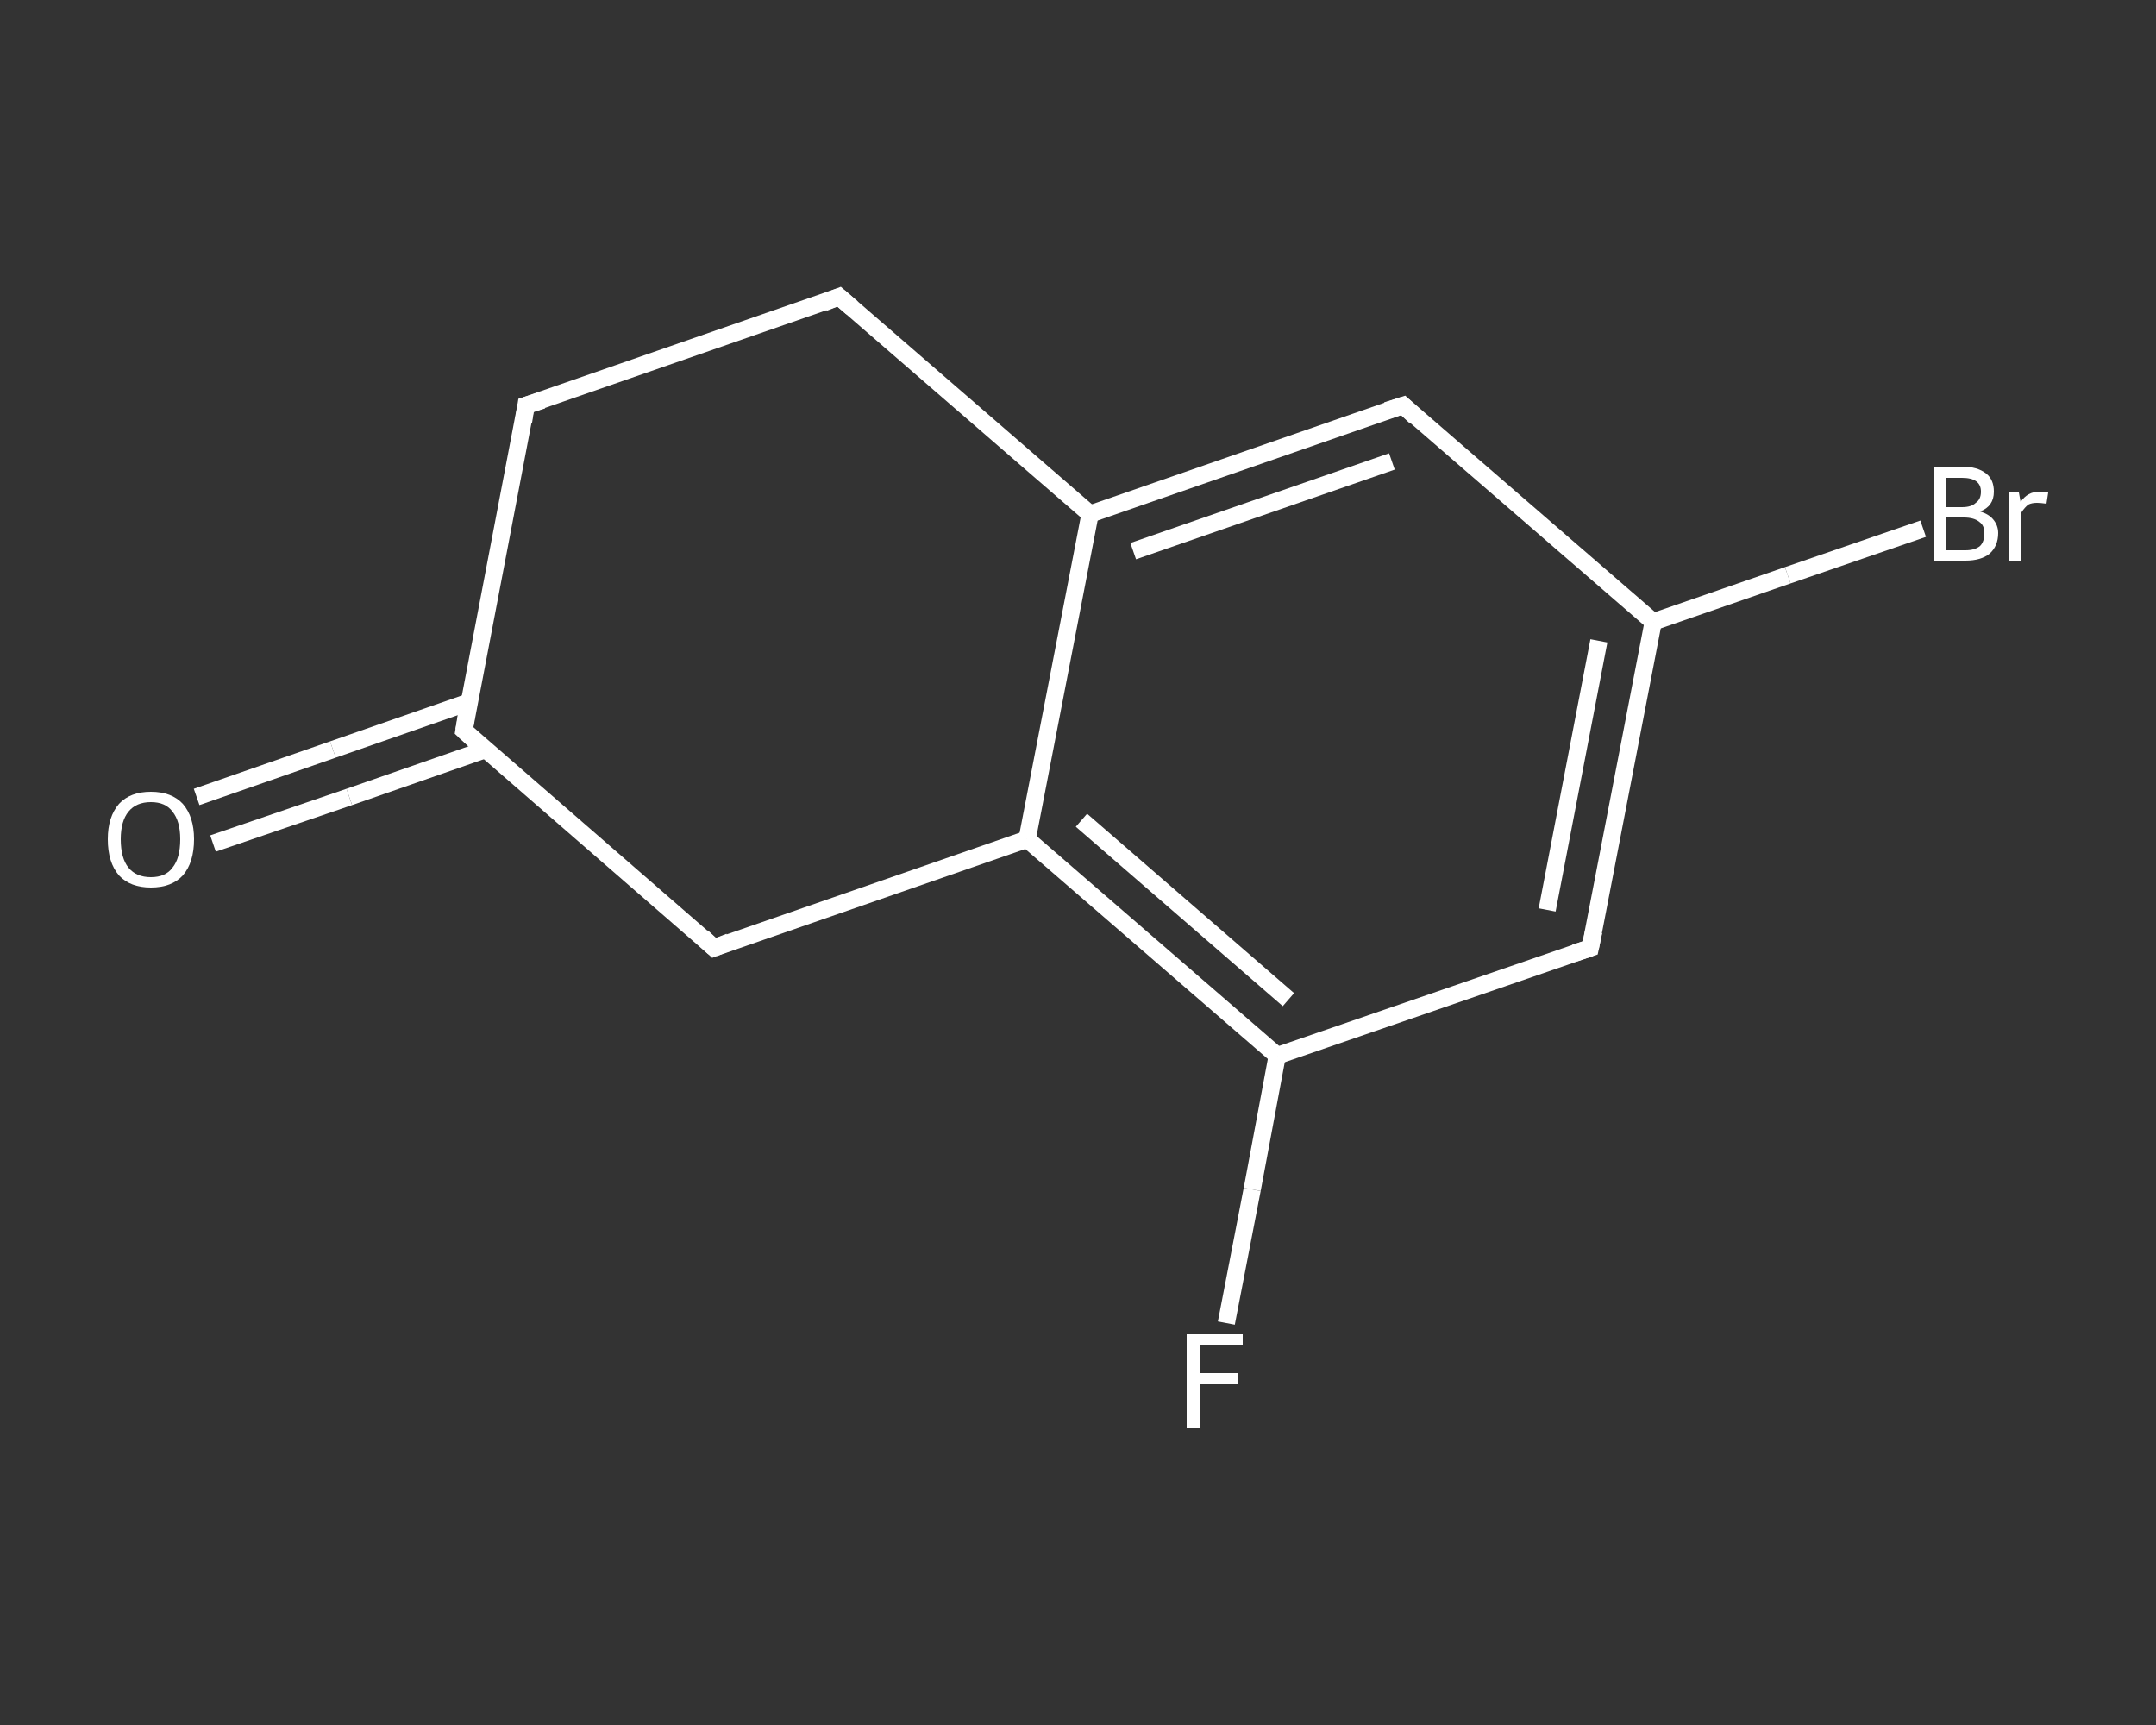 <?xml version='1.0' encoding='iso-8859-1'?>
<svg version='1.1' baseProfile='full'
              xmlns='http://www.w3.org/2000/svg'
                      xmlns:rdkit='http://www.rdkit.org/xml'
                      xmlns:xlink='http://www.w3.org/1999/xlink'
                  xml:space='preserve'
width='250px' height='200px' viewBox='0 0 250 200'>
<rect x="0" y="0" width="250" height="200" fill="#333333" stroke="none"/>
<!-- END OF HEADER -->
<rect style='opacity:1.0;fill:transparent;stroke:none' width='250.0' height='200.0' x='0.0' y='0.0'> </rect>
<path class='bond-0 atom-0 atom-1' d='M 22.8,92.4 L 38.6,86.9' style='fill:none;fill-rule:evenodd;stroke:#FFFFFF;stroke-width:2.0px;stroke-linecap:butt;stroke-linejoin:miter;stroke-opacity:1' />
<path class='bond-0 atom-0 atom-1' d='M 38.6,86.9 L 54.4,81.4' style='fill:none;fill-rule:evenodd;stroke:#FFFFFF;stroke-width:2.0px;stroke-linecap:butt;stroke-linejoin:miter;stroke-opacity:1' />
<path class='bond-0 atom-0 atom-1' d='M 24.7,97.8 L 40.5,92.4' style='fill:none;fill-rule:evenodd;stroke:#FFFFFF;stroke-width:2.0px;stroke-linecap:butt;stroke-linejoin:miter;stroke-opacity:1' />
<path class='bond-0 atom-0 atom-1' d='M 40.5,92.4 L 56.3,86.9' style='fill:none;fill-rule:evenodd;stroke:#FFFFFF;stroke-width:2.0px;stroke-linecap:butt;stroke-linejoin:miter;stroke-opacity:1' />
<path class='bond-1 atom-1 atom-2' d='M 53.8,84.7 L 61.0,47.0' style='fill:none;fill-rule:evenodd;stroke:#FFFFFF;stroke-width:2.0px;stroke-linecap:butt;stroke-linejoin:miter;stroke-opacity:1' />
<path class='bond-2 atom-2 atom-3' d='M 61.0,47.0 L 97.3,34.4' style='fill:none;fill-rule:evenodd;stroke:#FFFFFF;stroke-width:2.0px;stroke-linecap:butt;stroke-linejoin:miter;stroke-opacity:1' />
<path class='bond-3 atom-3 atom-4' d='M 97.3,34.4 L 126.4,59.6' style='fill:none;fill-rule:evenodd;stroke:#FFFFFF;stroke-width:2.0px;stroke-linecap:butt;stroke-linejoin:miter;stroke-opacity:1' />
<path class='bond-4 atom-4 atom-5' d='M 126.4,59.6 L 162.7,47.0' style='fill:none;fill-rule:evenodd;stroke:#FFFFFF;stroke-width:2.0px;stroke-linecap:butt;stroke-linejoin:miter;stroke-opacity:1' />
<path class='bond-4 atom-4 atom-5' d='M 131.4,63.9 L 161.4,53.5' style='fill:none;fill-rule:evenodd;stroke:#FFFFFF;stroke-width:2.0px;stroke-linecap:butt;stroke-linejoin:miter;stroke-opacity:1' />
<path class='bond-5 atom-5 atom-6' d='M 162.7,47.0 L 191.7,72.1' style='fill:none;fill-rule:evenodd;stroke:#FFFFFF;stroke-width:2.0px;stroke-linecap:butt;stroke-linejoin:miter;stroke-opacity:1' />
<path class='bond-6 atom-6 atom-7' d='M 191.7,72.1 L 207.3,66.7' style='fill:none;fill-rule:evenodd;stroke:#FFFFFF;stroke-width:2.0px;stroke-linecap:butt;stroke-linejoin:miter;stroke-opacity:1' />
<path class='bond-6 atom-6 atom-7' d='M 207.3,66.7 L 223.0,61.3' style='fill:none;fill-rule:evenodd;stroke:#FFFFFF;stroke-width:2.0px;stroke-linecap:butt;stroke-linejoin:miter;stroke-opacity:1' />
<path class='bond-7 atom-6 atom-8' d='M 191.7,72.1 L 184.4,109.9' style='fill:none;fill-rule:evenodd;stroke:#FFFFFF;stroke-width:2.0px;stroke-linecap:butt;stroke-linejoin:miter;stroke-opacity:1' />
<path class='bond-7 atom-6 atom-8' d='M 185.4,74.3 L 179.4,105.5' style='fill:none;fill-rule:evenodd;stroke:#FFFFFF;stroke-width:2.0px;stroke-linecap:butt;stroke-linejoin:miter;stroke-opacity:1' />
<path class='bond-8 atom-8 atom-9' d='M 184.4,109.9 L 148.1,122.4' style='fill:none;fill-rule:evenodd;stroke:#FFFFFF;stroke-width:2.0px;stroke-linecap:butt;stroke-linejoin:miter;stroke-opacity:1' />
<path class='bond-9 atom-9 atom-10' d='M 148.1,122.4 L 145.2,137.9' style='fill:none;fill-rule:evenodd;stroke:#FFFFFF;stroke-width:2.0px;stroke-linecap:butt;stroke-linejoin:miter;stroke-opacity:1' />
<path class='bond-9 atom-9 atom-10' d='M 145.2,137.9 L 142.2,153.4' style='fill:none;fill-rule:evenodd;stroke:#FFFFFF;stroke-width:2.0px;stroke-linecap:butt;stroke-linejoin:miter;stroke-opacity:1' />
<path class='bond-10 atom-9 atom-11' d='M 148.1,122.4 L 119.1,97.3' style='fill:none;fill-rule:evenodd;stroke:#FFFFFF;stroke-width:2.0px;stroke-linecap:butt;stroke-linejoin:miter;stroke-opacity:1' />
<path class='bond-10 atom-9 atom-11' d='M 149.4,115.9 L 125.4,95.1' style='fill:none;fill-rule:evenodd;stroke:#FFFFFF;stroke-width:2.0px;stroke-linecap:butt;stroke-linejoin:miter;stroke-opacity:1' />
<path class='bond-11 atom-11 atom-12' d='M 119.1,97.3 L 82.8,109.9' style='fill:none;fill-rule:evenodd;stroke:#FFFFFF;stroke-width:2.0px;stroke-linecap:butt;stroke-linejoin:miter;stroke-opacity:1' />
<path class='bond-12 atom-12 atom-1' d='M 82.8,109.9 L 53.8,84.7' style='fill:none;fill-rule:evenodd;stroke:#FFFFFF;stroke-width:2.0px;stroke-linecap:butt;stroke-linejoin:miter;stroke-opacity:1' />
<path class='bond-13 atom-11 atom-4' d='M 119.1,97.3 L 126.4,59.6' style='fill:none;fill-rule:evenodd;stroke:#FFFFFF;stroke-width:2.0px;stroke-linecap:butt;stroke-linejoin:miter;stroke-opacity:1' />
<path d='M 54.1,82.8 L 53.8,84.7 L 55.2,86.0' style='fill:none;stroke:#FFFFFF;stroke-width:2.0px;stroke-linecap:butt;stroke-linejoin:miter;stroke-opacity:1;' />
<path d='M 60.7,48.9 L 61.0,47.0 L 62.9,46.4' style='fill:none;stroke:#FFFFFF;stroke-width:2.0px;stroke-linecap:butt;stroke-linejoin:miter;stroke-opacity:1;' />
<path d='M 95.5,35.1 L 97.3,34.4 L 98.8,35.7' style='fill:none;stroke:#FFFFFF;stroke-width:2.0px;stroke-linecap:butt;stroke-linejoin:miter;stroke-opacity:1;' />
<path d='M 160.8,47.6 L 162.7,47.0 L 164.1,48.3' style='fill:none;stroke:#FFFFFF;stroke-width:2.0px;stroke-linecap:butt;stroke-linejoin:miter;stroke-opacity:1;' />
<path d='M 184.8,108.0 L 184.4,109.9 L 182.6,110.5' style='fill:none;stroke:#FFFFFF;stroke-width:2.0px;stroke-linecap:butt;stroke-linejoin:miter;stroke-opacity:1;' />
<path d='M 84.6,109.2 L 82.8,109.9 L 81.4,108.6' style='fill:none;stroke:#FFFFFF;stroke-width:2.0px;stroke-linecap:butt;stroke-linejoin:miter;stroke-opacity:1;' />
<path class='atom-0' d='M 12.5 97.3
Q 12.5 94.7, 13.8 93.2
Q 15.1 91.8, 17.5 91.8
Q 19.9 91.8, 21.2 93.2
Q 22.5 94.7, 22.5 97.3
Q 22.5 100.0, 21.2 101.5
Q 19.9 102.9, 17.5 102.9
Q 15.1 102.9, 13.8 101.5
Q 12.5 100.0, 12.5 97.3
M 17.5 101.7
Q 19.2 101.7, 20.0 100.6
Q 20.9 99.5, 20.9 97.3
Q 20.9 95.2, 20.0 94.1
Q 19.2 93.0, 17.5 93.0
Q 15.8 93.0, 14.9 94.1
Q 14.0 95.2, 14.0 97.3
Q 14.0 99.5, 14.9 100.6
Q 15.8 101.7, 17.5 101.7
' fill='#FFFFFF'/>
<path class='atom-7' d='M 229.6 59.3
Q 230.6 59.6, 231.1 60.2
Q 231.7 60.9, 231.7 61.8
Q 231.7 63.3, 230.7 64.2
Q 229.7 65.0, 227.9 65.0
L 224.3 65.0
L 224.3 54.1
L 227.5 54.1
Q 229.3 54.1, 230.3 54.9
Q 231.2 55.6, 231.2 57.0
Q 231.2 58.7, 229.6 59.3
M 225.7 55.4
L 225.7 58.8
L 227.5 58.8
Q 228.6 58.8, 229.1 58.3
Q 229.7 57.9, 229.7 57.0
Q 229.7 55.4, 227.5 55.4
L 225.7 55.4
M 227.9 63.8
Q 229.0 63.8, 229.6 63.3
Q 230.1 62.8, 230.1 61.8
Q 230.1 60.9, 229.5 60.5
Q 228.9 60.0, 227.7 60.0
L 225.7 60.0
L 225.7 63.8
L 227.9 63.8
' fill='#FFFFFF'/>
<path class='atom-7' d='M 234.1 57.1
L 234.3 58.2
Q 235.1 57.0, 236.5 57.0
Q 236.9 57.0, 237.5 57.1
L 237.3 58.4
Q 236.6 58.3, 236.2 58.3
Q 235.6 58.3, 235.2 58.5
Q 234.8 58.8, 234.4 59.4
L 234.4 65.0
L 233.0 65.0
L 233.0 57.1
L 234.1 57.1
' fill='#FFFFFF'/>
<path class='atom-10' d='M 137.6 154.7
L 144.1 154.7
L 144.1 155.9
L 139.1 155.9
L 139.1 159.2
L 143.6 159.2
L 143.6 160.5
L 139.1 160.5
L 139.1 165.6
L 137.6 165.6
L 137.6 154.7
' fill='#FFFFFF'/>
</svg>
